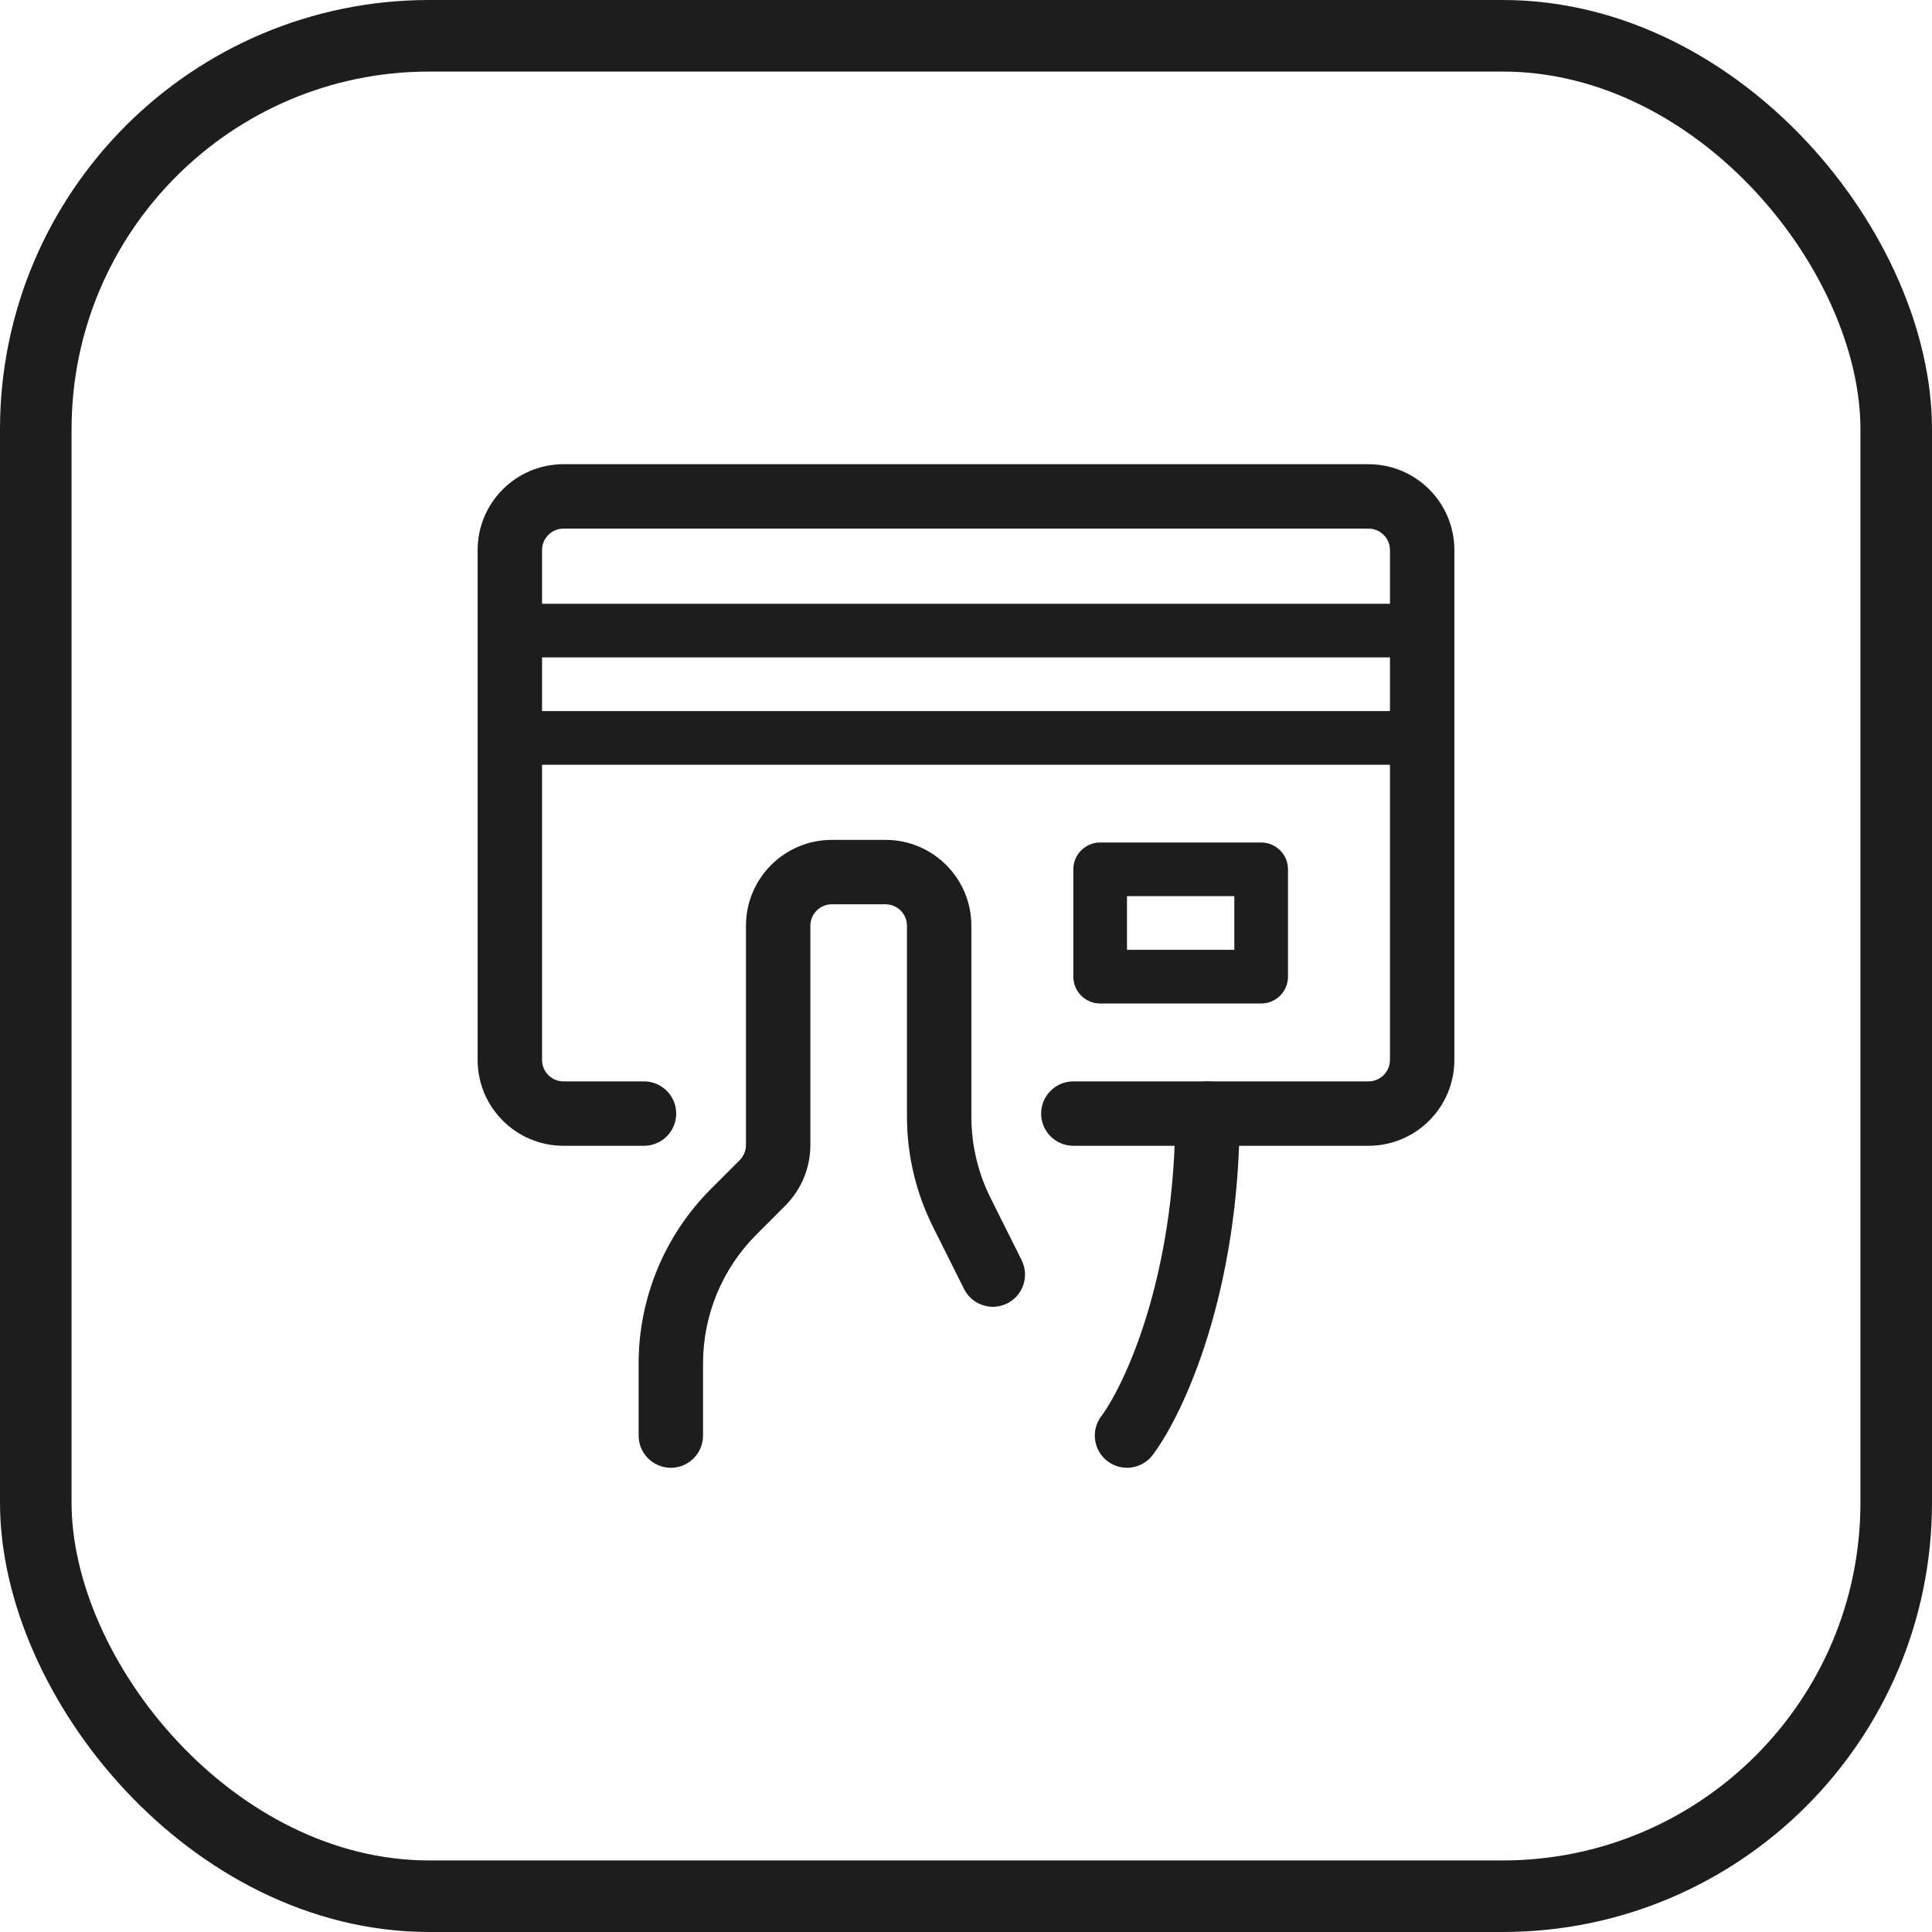<svg width="54" height="54" viewBox="0 0 54 54" fill="none" xmlns="http://www.w3.org/2000/svg">
<path fill-rule="evenodd" clip-rule="evenodd" d="M23.25 25.275C22.919 25.275 22.65 25.543 22.65 25.875V32.003C22.65 32.64 22.397 33.25 21.947 33.7L21.144 34.504C20.187 35.46 19.65 36.757 19.65 38.11V40.125C19.65 40.622 19.247 41.025 18.75 41.025C18.253 41.025 17.85 40.622 17.85 40.125V38.11C17.85 36.28 18.577 34.525 19.871 33.231L20.674 32.428C20.787 32.315 20.85 32.162 20.85 32.003V25.875C20.85 24.549 21.925 23.475 23.25 23.475H24.75C26.076 23.475 27.15 24.549 27.15 25.875V31.208C27.15 32 27.334 32.781 27.689 33.489L28.555 35.222C28.777 35.667 28.597 36.207 28.153 36.43C27.708 36.652 27.167 36.472 26.945 36.027L26.079 34.294C25.599 33.336 25.35 32.279 25.35 31.208V25.875C25.35 25.543 25.081 25.275 24.75 25.275H23.25Z" fill="#1D1D1D"/>
<path fill-rule="evenodd" clip-rule="evenodd" d="M13.35 15.375C13.35 14.049 14.425 12.975 15.75 12.975H38.25C39.575 12.975 40.65 14.049 40.65 15.375V29.625C40.65 30.95 39.575 32.025 38.25 32.025H30C29.503 32.025 29.1 31.622 29.1 31.125C29.1 30.628 29.503 30.225 30 30.225H38.25C38.581 30.225 38.85 29.956 38.85 29.625V15.375C38.85 15.043 38.581 14.775 38.25 14.775H15.75C15.419 14.775 15.15 15.043 15.15 15.375V29.625C15.15 29.956 15.419 30.225 15.75 30.225H18C18.497 30.225 18.9 30.628 18.9 31.125C18.9 31.622 18.497 32.025 18 32.025H15.75C14.425 32.025 13.35 30.95 13.35 29.625V15.375Z" fill="#1D1D1D"/>
<path fill-rule="evenodd" clip-rule="evenodd" d="M14.25 17.625C14.25 17.21 14.586 16.875 15 16.875H39C39.414 16.875 39.75 17.21 39.75 17.625C39.75 18.039 39.414 18.375 39 18.375H15C14.586 18.375 14.25 18.039 14.25 17.625Z" fill="#1D1D1D"/>
<path fill-rule="evenodd" clip-rule="evenodd" d="M14.25 20.625C14.25 20.21 14.586 19.875 15 19.875H39C39.414 19.875 39.75 20.21 39.75 20.625C39.75 21.039 39.414 21.375 39 21.375H15C14.586 21.375 14.25 21.039 14.25 20.625Z" fill="#1D1D1D"/>
<path fill-rule="evenodd" clip-rule="evenodd" d="M31.5 25.048V26.548H34.5V25.048H31.5ZM30.75 23.548C30.336 23.548 30 23.884 30 24.298V27.298C30 27.713 30.336 28.048 30.75 28.048H35.25C35.664 28.048 36 27.713 36 27.298V24.298C36 23.884 35.664 23.548 35.25 23.548H30.75Z" fill="#1D1D1D"/>
<path fill-rule="evenodd" clip-rule="evenodd" d="M33.75 30.225C34.247 30.225 34.65 30.628 34.65 31.125C34.65 36.089 33.104 39.486 32.22 40.665C31.922 41.062 31.358 41.143 30.96 40.845C30.562 40.546 30.482 39.982 30.78 39.585C31.396 38.763 32.85 35.761 32.85 31.125C32.85 30.628 33.253 30.225 33.75 30.225Z" fill="#1D1D1D"/>
<rect x="1" y="1" width="52" height="52" rx="11" stroke="#1D1D1D" stroke-width="2"/>
</svg>
